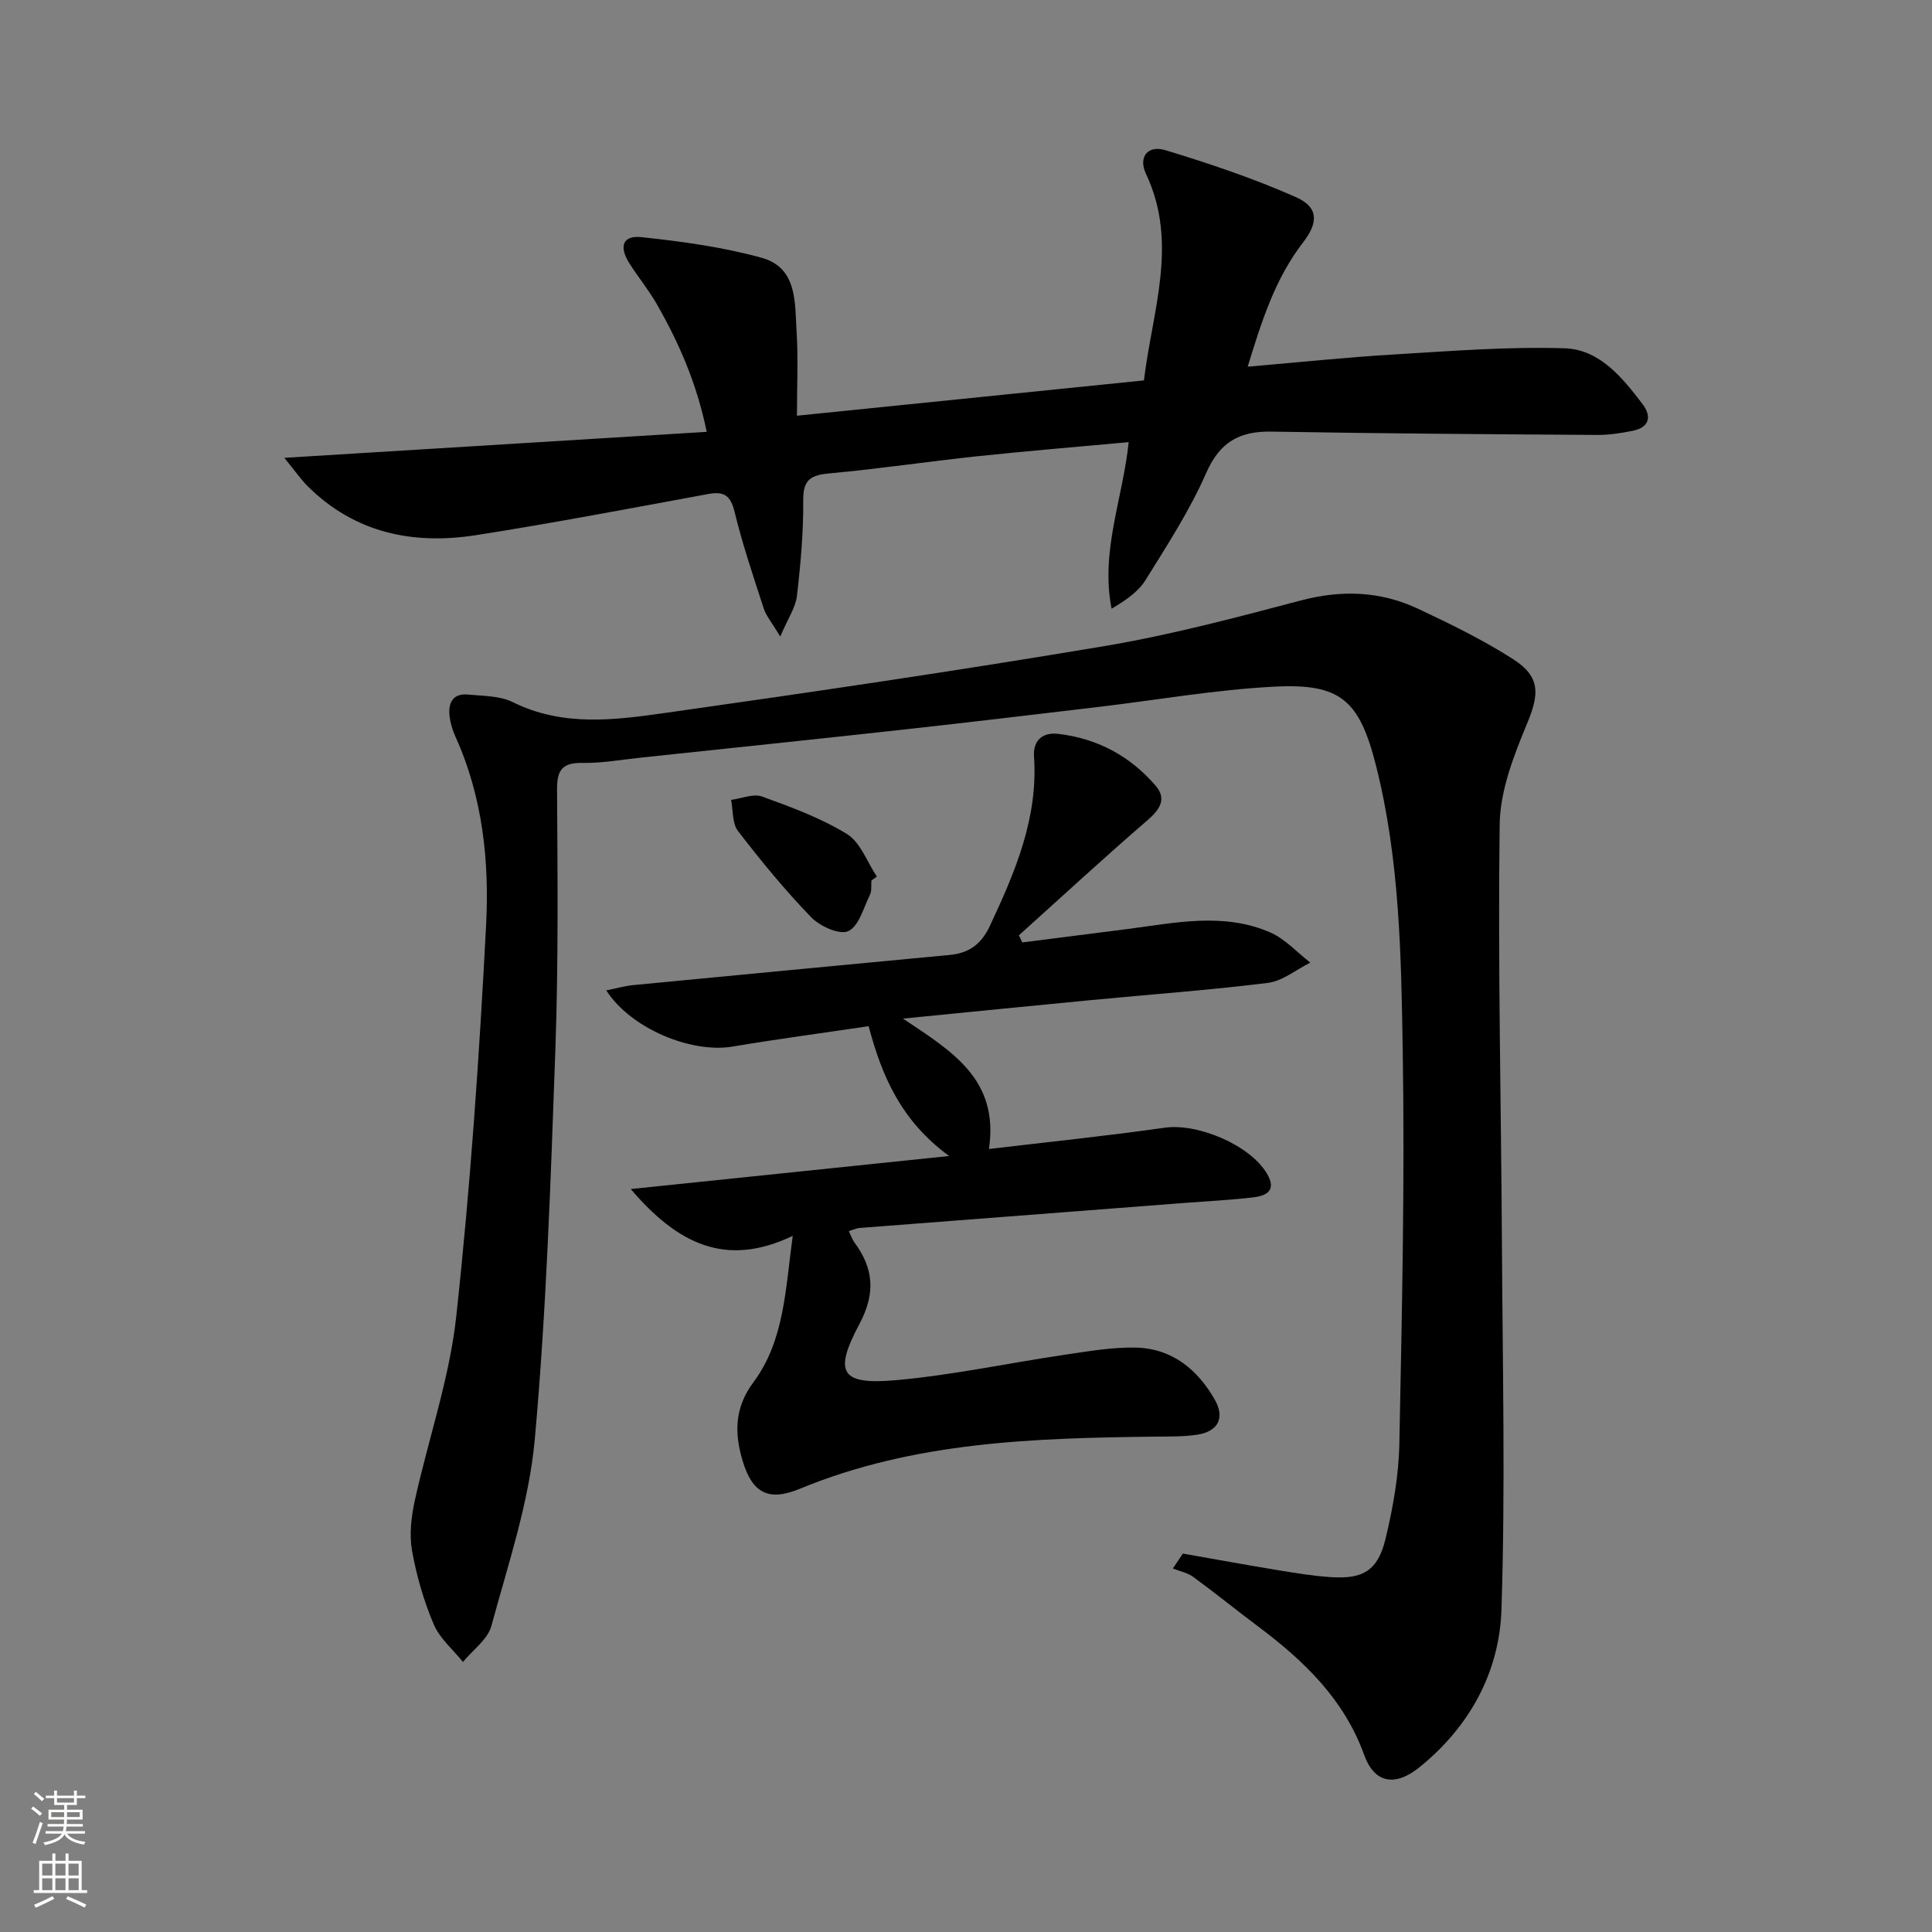 <svg enable-background="new 0 0 400 400" viewBox="0 0 400 400" xmlns="http://www.w3.org/2000/svg"><rect x="0" y="0" width="400" height="400" fill="#808080" stroke="none"/><g fill="#010000"><path d="m244.9 321.65c6.6 1.16 13.2 2.37 19.82 3.46 3.6.59 7.21 1.18 10.84 1.42 6.66.44 9.72-1.36 11.31-7.97 1.54-6.41 2.72-13.07 2.85-19.64.54-27.12 1.14-54.26.7-81.38-.32-19.73-.63-39.59-5.51-58.94-3.45-13.67-7.32-17.17-21.21-16.43-12.23.65-24.37 2.79-36.56 4.23-13.35 1.58-26.71 3.18-40.07 4.65-18.16 2-36.33 3.89-54.5 5.82-3.97.42-7.94 1.15-11.9 1.08-4.11-.07-5.37 1.31-5.34 5.47.11 17.99.29 35.99-.35 53.96-.96 26.9-1.85 53.84-4.26 80.63-1.18 13.04-5.52 25.84-8.98 38.6-.76 2.82-3.86 5-5.89 7.48-2.07-2.58-4.82-4.87-6.06-7.8-2.05-4.85-3.55-10.03-4.48-15.22-.59-3.3-.17-6.97.55-10.3 2.79-12.76 7.2-25.32 8.6-38.21 2.93-26.91 4.78-53.96 6.18-80.99.69-13.26-.7-26.61-6.35-39.06-.61-1.35-1.06-2.84-1.22-4.31-.3-2.73.74-4.71 3.85-4.4 3.13.31 6.58.24 9.27 1.58 10.4 5.16 21.23 3.69 31.86 2.18 30.24-4.28 60.47-8.73 90.59-13.79 13.7-2.3 27.21-5.89 40.67-9.45 8.45-2.23 16.49-1.94 24.27 1.71 6.74 3.17 13.5 6.46 19.75 10.48 5.68 3.65 5.34 7.28 2.84 13.29-2.76 6.63-5.58 13.86-5.68 20.86-.39 29.08.31 58.17.47 87.26.14 25.11.72 50.23-.1 75.31-.42 12.99-6.59 24.27-16.99 32.67-5.03 4.06-9.3 3.33-11.43-2.56-4.18-11.54-12.44-19.46-21.88-26.54-4.53-3.39-8.92-6.96-13.49-10.3-1.2-.88-2.81-1.19-4.24-1.76.69-1.02 1.38-2.05 2.07-3.09z"/><path d="m236.84 78.76c1.73-14.44 7.2-28.4.43-42.75-1.65-3.49.34-6.03 4.03-4.91 9.15 2.78 18.28 5.85 27.01 9.72 4.66 2.06 4.69 5.21 1.5 9.34-5.8 7.5-8.58 16.26-11.49 25.76 10.52-.9 20.23-1.93 29.98-2.51 11.88-.71 23.8-1.68 35.67-1.3 7.18.23 11.95 6.07 16.12 11.58 1.94 2.56 1.37 4.81-2.05 5.5-2.42.49-4.92.88-7.38.86-22.47-.15-44.94-.29-67.4-.69-6.68-.12-10.73 2.17-13.55 8.61-3.39 7.72-8.05 14.9-12.52 22.09-1.53 2.47-4.15 4.26-7.05 5.96-2.34-11.9 2.32-22.7 3.54-34.48-10.52.97-20.89 1.82-31.23 2.91-10.23 1.09-20.42 2.62-30.66 3.55-3.82.35-5.53 1.2-5.49 5.53.06 6.63-.54 13.29-1.31 19.88-.28 2.39-1.85 4.62-3.45 8.38-1.74-2.91-2.91-4.26-3.42-5.82-2.15-6.62-4.39-13.24-6.03-19.99-.83-3.4-2.17-4.3-5.46-3.7-15.98 2.94-31.95 5.99-48.01 8.51-13.11 2.06-25.2-.42-34.98-10.19-1.35-1.35-2.45-2.96-4.77-5.81 29.91-1.84 58.38-3.59 87.45-5.38-2.07-10.07-5.77-18.48-10.38-26.52-1.65-2.87-3.78-5.47-5.57-8.27-2.29-3.57-1.48-5.94 2.45-5.52 8.35.89 16.77 2.04 24.84 4.26 7.51 2.07 6.89 9.37 7.27 15.39.34 5.46.07 10.96.07 17.32 23.98-2.45 47.5-4.84 71.84-7.31z"/><path d="m164.13 255.87c-13.88 6.64-23.85 1.66-33.54-9.69 22.34-2.32 43.4-4.5 65.92-6.84-9.94-7.28-13.91-16.49-16.67-26.88-9.54 1.42-18.87 2.66-28.16 4.22-8.56 1.44-21.08-3.72-26.16-11.63 2.08-.41 3.85-.93 5.65-1.1 21.82-2.11 43.65-4.17 65.47-6.24 3.93-.37 6.51-2.19 8.28-5.96 5.24-11.19 10.05-22.38 9.16-35.17-.21-3.1 1.6-5.04 5.02-4.64 8.11.95 14.89 4.6 20.17 10.74 2.3 2.68.93 4.87-1.65 7.1-9.03 7.79-17.79 15.88-26.66 23.86.23.49.46.99.69 1.48 7.28-.93 14.56-1.84 21.83-2.78 9.88-1.29 19.86-3.48 29.49.7 3.09 1.34 5.56 4.13 8.31 6.26-2.93 1.45-5.74 3.82-8.8 4.2-12.19 1.52-24.47 2.39-36.71 3.57-12.55 1.2-25.09 2.47-38.82 3.82 10.16 6.78 19.94 12.59 17.8 27 12.46-1.48 24.46-2.71 36.39-4.41 6.82-.98 17.66 3.58 21.16 9.49 2.06 3.47-.02 4.59-2.83 4.93-4.62.55-9.28.77-13.92 1.13-22.54 1.73-45.08 3.46-67.61 5.21-.62.05-1.21.35-2.19.65.45.95.68 1.7 1.12 2.3 4.01 5.42 4.46 10.55 1.07 16.92-5.42 10.16-3.82 12.65 7.56 11.64 11.7-1.04 23.27-3.54 34.92-5.26 4.91-.72 9.89-1.6 14.82-1.48 7.43.19 12.71 4.53 16.28 10.8 2.12 3.73.69 6.55-3.6 7.22-2.9.45-5.9.37-8.86.41-24.97.3-49.86 1.04-73.45 10.79-6.51 2.69-9.9.94-11.92-5.99-1.65-5.65-1.58-10.84 2.27-16.02 6.44-8.63 6.63-19.16 8.17-30.35z"/><path d="m180.42 182.3c-.09.99.1 2.12-.31 2.96-1.32 2.69-2.28 6.49-4.48 7.52-1.78.84-5.87-1-7.68-2.87-5.42-5.6-10.39-11.66-15.15-17.85-1.22-1.58-1-4.27-1.44-6.45 2.15-.28 4.59-1.35 6.4-.7 6.03 2.18 12.18 4.44 17.6 7.77 2.8 1.73 4.17 5.8 6.18 8.81-.37.28-.74.55-1.12.81z"/></g><path d="m6.44 374.46.42-.45c.65.47 1.27.95 1.85 1.44l-.45.49c-.65-.56-1.25-1.06-1.82-1.48m.93 7.33-.63-.26c.55-1.36 1.05-2.8 1.52-4.33.19.1.38.19.59.27-.46 1.29-.95 2.73-1.48 4.32m-.38-10.38.44-.42c.43.34 1.01.82 1.74 1.44l-.49.49c-.53-.51-1.09-1.01-1.69-1.51m2.5.35h1.72v-1.04h.59v1.04h3.52v-1.04h.59v1.04h1.75v.53h-1.75v1.42h-2.03v.97h3.22v2.03h-3.24c0 .35-.01.66-.03.93h3.32v.53h-3.37c-.03.27-.08.58-.15.94h3.96v.53h-3.71c.67.92 1.93 1.48 3.79 1.68-.13.24-.23.44-.29.59-2.13-.38-3.48-1.08-4.04-2.12-.43.97-1.77 1.72-4.03 2.23-.09-.19-.2-.37-.33-.55 2.1-.42 3.37-1.03 3.81-1.83h-3.36v-.53h3.58c.08-.29.13-.61.16-.94h-3.33v-.53h3.39c.02-.27.04-.58.04-.93h-3.23v-2.03h3.25v-.97h-2.07v-1.42h-1.73zm1.12 3.44v1h2.65c.01-.3.02-.44.01-.4v-.25-.35zm1.19-2h3.52v-.91h-3.52zm4.71 2h-2.63v.59c0 .15-.01.28-.01.4h2.64z" fill="#fbfcfa"/><path d="m13.56 383.74h.63v1.52h2.72v6.07h1.13v.6h-11.06v-.6h1.13v-6.07h2.73v-1.52h.63v1.52h2.1v-1.52zm-2.69 8.83.38.56c-1.24.63-2.53 1.25-3.85 1.85-.1-.21-.21-.42-.34-.63 1.36-.55 2.63-1.15 3.81-1.78m-2.13-4.27h2.1v-2.45h-2.1zm0 3.04h2.1v-2.46h-2.1zm2.72-3.04h2.1v-2.45h-2.1zm0 3.04h2.1v-2.46h-2.1zm6.07 3.6c-1.41-.71-2.7-1.3-3.86-1.78l.35-.56c1.45.62 2.75 1.19 3.84 1.72zm-1.25-9.09h-2.1v2.45h2.1zm-2.09 5.49h2.1v-2.46h-2.1z" fill="#fbfcfa"/></svg>
